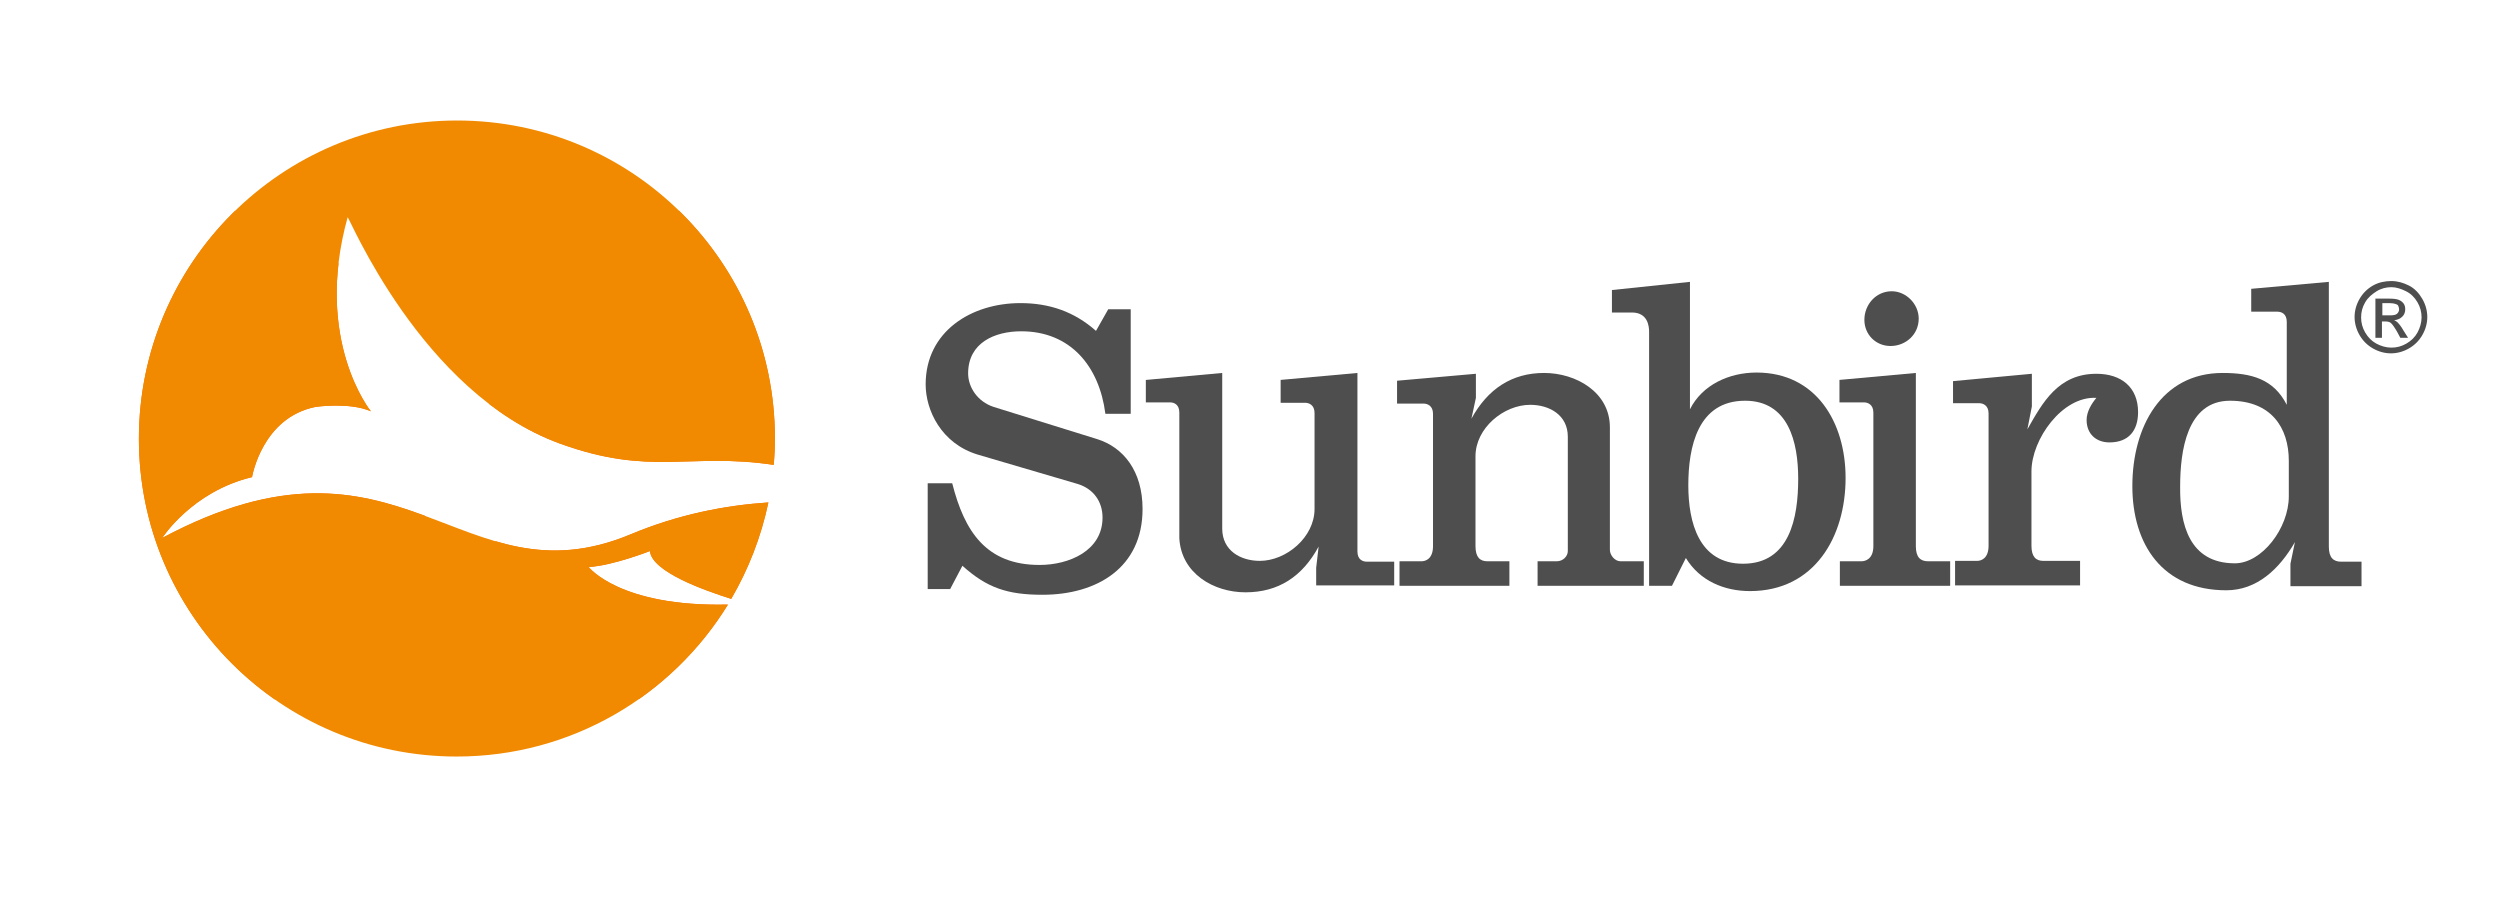 <?xml version="1.0" encoding="utf-8"?>
<!-- Generator: Adobe Illustrator 23.0.1, SVG Export Plug-In . SVG Version: 6.00 Build 0)  -->
<svg version="1.1" id="Color" xmlns="http://www.w3.org/2000/svg" xmlns:xlink="http://www.w3.org/1999/xlink" x="0px" y="0px"
	 viewBox="0 0 612 221.3" style="enable-background:new 0 0 612 221.3;" xml:space="preserve">
<style type="text/css">
	.st0{fill:#4E4E4E;}
	.st1{clip-path:url(#SVGID_2_);fill:#FF6B00;}
	.st2{clip-path:url(#SVGID_2_);fill:#F18A00;}
</style>
<g>
	<g>
		<path class="st0" d="M232.6,144.2h-5.5v-25.9h6c3,11.8,8.3,20,21.4,20c7.1,0,15.4-3.4,15.4-11.6c0-3.9-2.2-7-6-8.2l-24.5-7.2
			c-9-2.7-12.8-10.9-12.8-17.2c0-13,11.2-19.9,23.2-19.9c7.1,0,13.2,2.1,18.5,6.8l3-5.3h5.5v25.6h-6.2c-1.5-11.7-8.6-20.2-20.6-20.2
			c-6.5,0-13,2.8-13,10.3c0,3.4,2.3,6.9,6.2,8.2l25.4,7.9c6.4,2,11.1,7.8,11.1,17.1c0,14.4-11.2,21-24.5,21
			c-8.6,0-13.6-1.7-19.6-7.1L232.6,144.2z"/>
		<path class="st0" d="M280.6,93l18.6-1.7v38.1c0,5.4,4.5,7.9,9.2,7.9c6.5,0,13.4-5.8,13.4-12.7v-23.5c0-2-1.4-2.5-2.3-2.5h-6v-5.6
			l18.8-1.7v43.7c0,2,1.3,2.5,2.3,2.5h6.7v5.8h-19.1V139l0.6-5.2c-4,7.4-9.9,11.2-17.9,11.2c-7.8,0-15.7-4.6-16.2-13.2v-30.8
			c0-2-1.3-2.5-2.3-2.5h-5.9V93z"/>
		<path class="st0" d="M342.6,143.4v-6h5.4c1,0,2.8-0.6,2.8-3.7v-32.4c0-2-1.4-2.5-2.3-2.5H342v-5.6l19.3-1.7v5.9l-1.1,5.1
			c4-7.3,9.9-11.2,17.8-11.2c7.8,0,16.1,4.7,16.1,13.3v30c0,1.3,1.2,2.8,2.6,2.8h5.7v6h-26v-6h4.7c1.5,0,2.7-1.2,2.7-2.5v-28
			c0-5.3-4.5-7.8-9.2-7.8c-6.5,0-13.4,5.7-13.4,12.6v22c0,2.7,1.1,3.7,2.9,3.7h5.4v6H342.6z"/>
		<path class="st0" d="M409.3,143.4h-5.6V81.2c0-1.3-0.3-4.7-4.2-4.7h-4.9V71l19.1-2v31.2c3-6,9.6-9,16.3-9
			c14.6,0,21.8,12.2,21.8,25.8c0,14.4-7.6,27.7-23.4,27.7c-6.3,0-12.3-2.5-15.7-8.1L409.3,143.4z M413.3,118.8
			c0,9.1,2.6,19.2,13.4,19.2c11.4,0,13.5-11.2,13.5-20.8c0-9-2.4-19.1-13-19.1C415.6,98.1,413.3,109.4,413.3,118.8z"/>
		<path class="st0" d="M450.4,143.4v-6h5.3c1,0,2.9-0.6,2.9-3.7v-32.7c0-2-1.4-2.5-2.3-2.5h-6V93l18.7-1.7v42.4c0,2.7,1.1,3.7,3,3.7
			h5.4v6H450.4z M463.1,71.3c3.5,0,6.6,3.1,6.6,6.7c0,3.9-3.2,6.7-6.9,6.7c-3.6,0-6.4-2.8-6.4-6.4C456.4,74.6,459.2,71.3,463.1,71.3
			z"/>
		<path class="st0" d="M478.1,93.3l19.3-1.8v8l-1.1,5.6c3.7-6.5,7.5-13.6,16.9-13.6c6.1,0,10.2,3.3,10.2,9.4c0,4.5-2.3,7.4-7,7.4
			c-3.3,0-5.6-2.1-5.6-5.5c0-2,1.2-4,2.4-5.4c-8.3-0.5-15.9,10.1-15.9,18v18.2c0,2.7,1.1,3.7,2.9,3.7h9v6h-30.6v-6h5.4
			c1,0,2.8-0.6,2.8-3.7v-32.4c0-2-1.4-2.5-2.3-2.5h-6.4V93.3z"/>
		<path class="st0" d="M570.1,133.8c0,2.7,1.1,3.7,3,3.7h5v6h-17.4V138l1.1-5.3c-3.8,6.6-9.3,11.8-16.8,11.8
			c-15.6,0-23-11.2-23-25.5c0-14.5,7.1-27.7,22.1-27.7c7.1,0,12.5,1.5,15.7,7.8V78.8c0-2-1.3-2.5-2.3-2.5h-6.4v-5.6l19-1.7V133.8z
			 M547.1,137.9c6.6,0,13.2-8.6,13.2-16.4v-8.7c0-8.1-4.3-14.7-14.4-14.7c-10.6,0-12.2,12.4-12.2,21
			C533.6,128.3,535.9,137.9,547.1,137.9z"/>
	</g>
	<g>
		<defs>
			<path id="SVGID_1_" d="M144.1,138.8c5.8-0.3,15-3.9,15-3.9c0.5,5.1,13.3,9.6,19.9,11.7c4.2-7.2,7.3-15.1,9.1-23.6
				c-10.5,0.7-22,2.9-33.7,7.8c-41.9,17.5-55.9-30.5-114.7,0.9c0,0,7.3-11.4,22-14.9c0,0,2.4-14.6,15.6-17.2c0,0,8.4-1.2,13.5,1.1
				c0,0-14.1-17.3-5.7-47.5c0.2-0.6,17.9,43,52,55.4c22.4,8.1,31.5,2.1,52.3,5.2c0.2-2.1,0.3-4.3,0.3-6.5c0-43-34.8-77.8-77.8-77.8
				S34,64.4,34,107.4c0,43,34.8,77.8,77.8,77.8c28.1,0,52.7-14.9,66.4-37.2C151.6,148.6,144.1,138.8,144.1,138.8z"/>
		</defs>
		<clipPath id="SVGID_2_">
			<use xlink:href="#SVGID_1_"  style="overflow:visible;"/>
		</clipPath>
		<path class="st1" d="M89.8,154.8c-23,26.3-63.1,28.9-89.4,5.9c-26.3-23-28.9-63.1-5.9-89.4c23-26.3,63.1-29,89.4-5.9
			C110.2,88.4,112.8,128.4,89.8,154.8z"/>
		<path class="st1" d="M229.2,154.8c-23,26.3-63,28.9-89.4,5.9c-26.3-23-28.9-63.1-5.9-89.4c23-26.3,63.1-28.9,89.4-5.9
			C249.6,88.4,252.2,128.4,229.2,154.8z"/>
		<path class="st2" d="M187,161.6C146.5,207.9,76.1,212.6,29.8,172C-16.5,131.5-21.1,61.1,19.4,14.8C59.9-31.5,130.3-36.1,176.6,4.4
			C222.9,45,227.5,115.4,187,161.6z"/>
	</g>
	<g>
		<path class="st0" d="M585.4,68.8c1.5,0,2.9,0.4,4.3,1.1s2.5,1.9,3.3,3.3s1.2,2.9,1.2,4.4c0,1.5-0.4,3-1.2,4.4s-1.9,2.5-3.3,3.3
			s-2.9,1.2-4.4,1.2s-3-0.4-4.4-1.2s-2.5-1.9-3.3-3.3s-1.2-2.9-1.2-4.4c0-1.5,0.4-3,1.2-4.4s1.9-2.5,3.3-3.3S583.9,68.8,585.4,68.8z
			 M585.4,70.3c-1.2,0-2.5,0.3-3.6,1s-2.1,1.5-2.8,2.7s-1,2.4-1,3.7c0,1.3,0.3,2.5,1,3.7s1.6,2.1,2.7,2.7s2.4,1,3.7,1s2.5-0.3,3.7-1
			s2.1-1.6,2.7-2.7s1-2.4,1-3.7c0-1.3-0.3-2.5-1-3.7s-1.6-2.1-2.8-2.7S586.6,70.3,585.4,70.3z M581.5,82.6v-9.5h3.3
			c1.1,0,1.9,0.1,2.4,0.3s0.9,0.5,1.2,0.9s0.4,0.9,0.4,1.4c0,0.7-0.2,1.3-0.7,1.8s-1.2,0.8-2,0.9c0.3,0.1,0.6,0.3,0.8,0.5
			c0.4,0.4,0.9,1,1.4,1.9l1.2,1.9h-1.9l-0.8-1.5c-0.7-1.2-1.2-1.9-1.6-2.2c-0.3-0.2-0.7-0.3-1.2-0.3h-0.9v4H581.5z M583.1,77.2h1.9
			c0.9,0,1.5-0.1,1.8-0.4s0.5-0.6,0.5-1.1c0-0.3-0.1-0.5-0.2-0.8s-0.4-0.4-0.7-0.5s-0.8-0.2-1.5-0.2h-1.7V77.2z"/>
	</g>
</g>
</svg>
